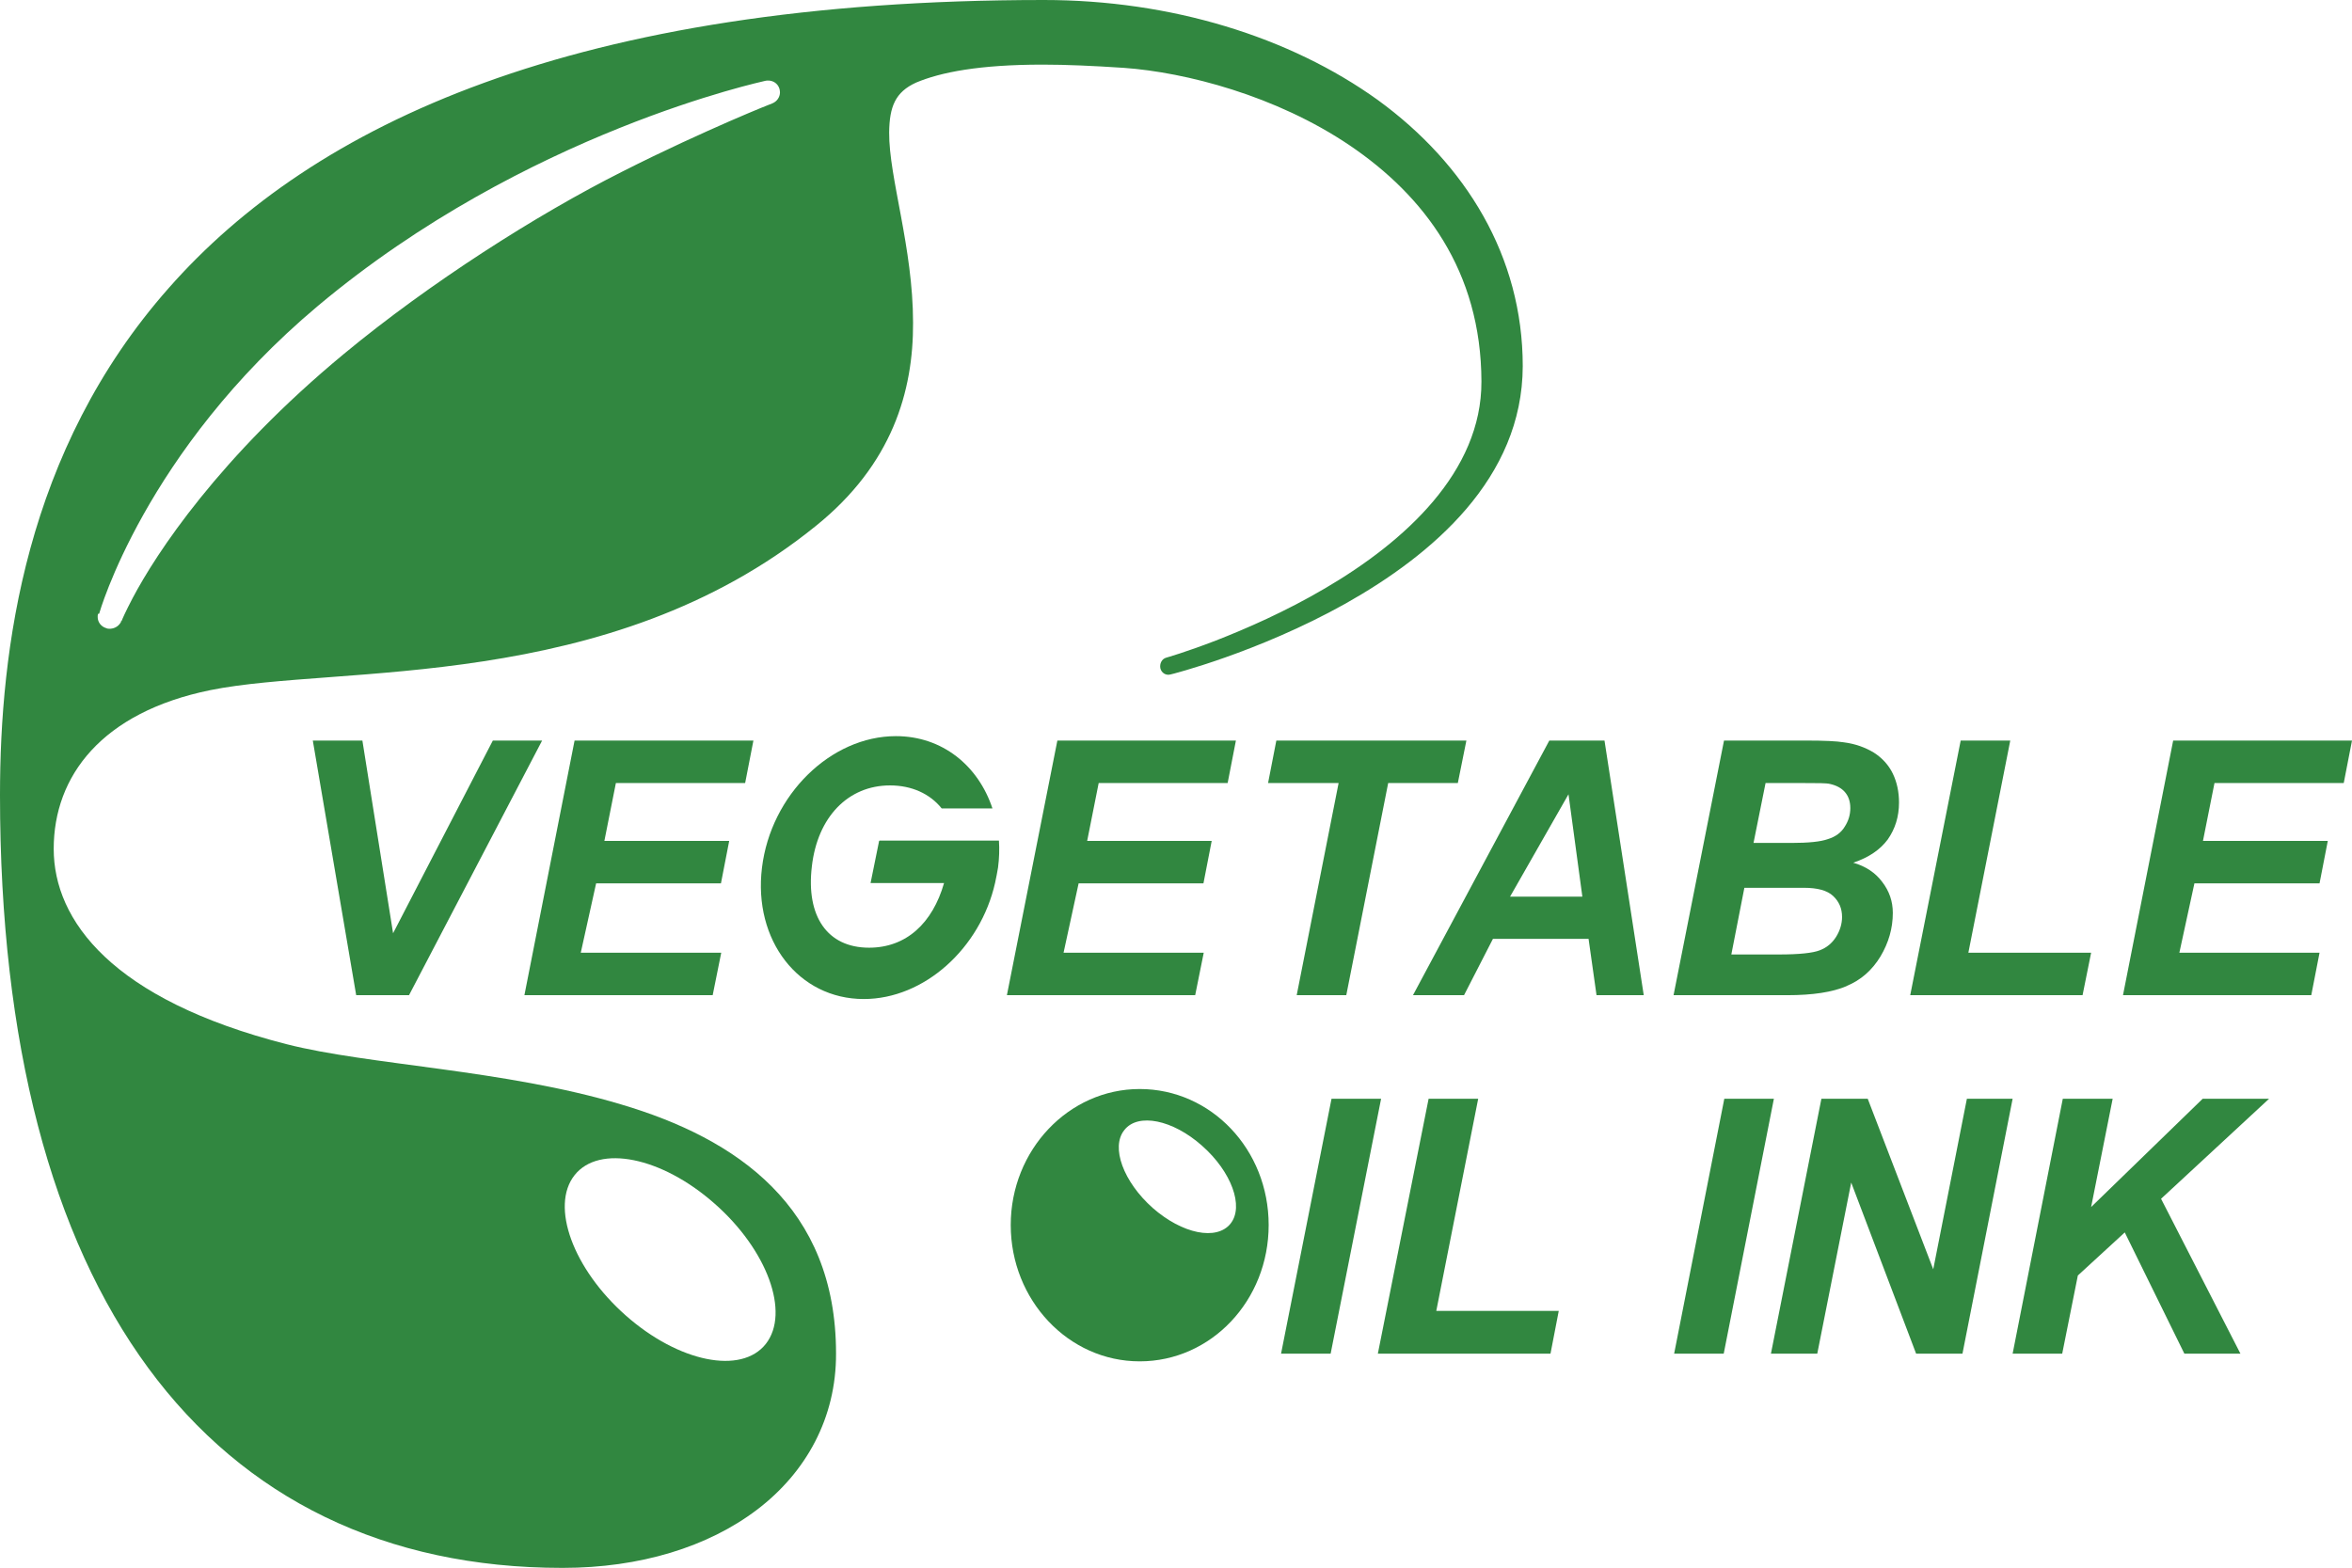 <?xml version="1.0" encoding="UTF-8"?>
<svg id="_レイヤー_2" data-name="レイヤー 2" xmlns="http://www.w3.org/2000/svg" viewBox="0 0 79.7 53.13">
  <defs>
    <style>
      .cls-1 {
        fill: #318740;
      }
    </style>
  </defs>
  <g id="_フッター" data-name="フッター">
    <g>
      <path class="cls-1" d="m38.62,36.91c-2.41,0-4.37,2.07-4.37,4.61s1.95,4.62,4.37,4.62,4.37-2.06,4.37-4.62-1.95-4.61-4.37-4.61m3.08,4.56c-.47.59-1.64.35-2.64-.53-.99-.88-1.43-2.06-.96-2.64.46-.59,1.64-.35,2.63.53,1,.88,1.43,2.06.97,2.64"/>
      <path class="cls-1" d="m21.04,37.43c-3.94-1.18-8.56-1.33-11.33-2.04-5.91-1.51-7.89-4.19-7.89-6.62,0-2.47,1.63-4.63,5.31-5.38,4.35-.88,13.48.13,20.51-5.56,2.6-2.09,3.31-4.58,3.3-6.89,0-2.55-.82-4.92-.81-6.45.01-.88.21-1.37.91-1.69.83-.35,2.14-.61,4.29-.61.8,0,1.71.04,2.76.11,2.09.15,5.15.94,7.65,2.63,2.51,1.7,4.45,4.24,4.46,8,.01,3.06-2.6,5.43-5.3,7.01-1.34.79-2.7,1.38-3.7,1.77-1.01.39-1.68.58-1.68.58-.15.04-.23.2-.2.36.04.16.19.25.34.21.02,0,2.96-.74,5.93-2.4,2.95-1.66,6-4.25,6.01-8.05,0-3.72-1.93-6.85-4.91-9.02C43.7,1.24,39.67,0,35.37,0,19.46,0,10.59,4.23,5.72,9.76.84,15.28,0,22.04,0,26.95c0,8.42,1.75,14.96,5.02,19.41,3.27,4.45,8.06,6.78,14.03,6.78h.02c2.62,0,4.92-.71,6.58-1.97,1.66-1.26,2.69-3.11,2.68-5.3,0-4.97-3.36-7.28-7.29-8.44M3.36,20.8s1.54-5.5,7.41-10.43c7.06-5.92,15.15-7.62,15.16-7.63.04-.01.07-.01.1-.01.16,0,.32.09.38.27.01.04.02.08.02.13,0,.17-.11.31-.25.37-.03.01-.54.21-1.46.61-.91.4-2.18.97-3.64,1.71-2.9,1.46-6.52,3.77-9.42,6.17-4.23,3.5-6.37,6.77-7.17,8.29-.23.44-.35.71-.37.77l-.04-.02.03.03c-.07.15-.21.24-.37.25,0,0,0,0-.02,0-.04,0-.08,0-.12-.02-.17-.05-.29-.2-.29-.38,0-.04,0-.08.02-.11m22.62,24.75c-.83,1.05-2.95.62-4.74-.96-1.79-1.58-2.57-3.71-1.74-4.76.83-1.05,2.95-.62,4.74.96,1.79,1.57,2.57,3.7,1.74,4.76"/>
      <polygon class="cls-1" points="13.32 31.63 12.28 25.1 10.6 25.1 12.07 33.73 13.86 33.73 18.37 25.1 16.7 25.1 13.32 31.63"/>
      <polygon class="cls-1" points="25.25 26.54 25.53 25.1 19.47 25.1 17.77 33.73 24.15 33.73 24.44 32.29 19.68 32.29 20.2 29.94 24.43 29.94 24.71 28.5 20.48 28.5 20.87 26.54 25.25 26.54"/>
      <polygon class="cls-1" points="40.79 32.29 36.04 32.29 36.55 29.94 40.78 29.94 41.06 28.5 36.84 28.5 37.23 26.54 41.6 26.54 41.88 25.1 35.83 25.1 34.12 33.73 40.5 33.73 40.79 32.29"/>
      <polygon class="cls-1" points="45.62 33.73 47.04 26.54 49.4 26.54 49.69 25.1 43.25 25.1 42.97 26.54 45.36 26.54 43.94 33.73 45.62 33.73"/>
      <path class="cls-1" d="m52.5,25.1l-4.62,8.63h1.73l.98-1.91h3.24l.27,1.91h1.6l-1.33-8.63h-1.87Zm-1.33,5.29l1.98-3.47.47,3.47h-2.45Z"/>
      <path class="cls-1" d="m62.57,33.42c.49-.2.87-.54,1.15-1,.28-.47.42-.96.42-1.48,0-.39-.12-.74-.36-1.05-.23-.31-.56-.53-.98-.65.53-.18.91-.44,1.17-.79.25-.36.38-.77.38-1.25,0-.36-.07-.69-.21-.98-.14-.29-.36-.53-.64-.71-.28-.17-.62-.3-1.02-.35-.24-.04-.66-.06-1.27-.06h-2.79l-1.71,8.63h3.86c.85,0,1.52-.1,2.01-.31m-2.76-6.88h1.3c.47,0,.77,0,.89.03.22.05.39.14.51.28.12.14.18.32.18.54s-.06.43-.19.63c-.12.2-.31.34-.57.42-.25.09-.67.13-1.24.13h-1.28l.41-2.04Zm-1.15,5.8l.44-2.25h2.01c.47,0,.8.09,1,.28.2.19.3.42.3.71,0,.23-.07.46-.2.67-.14.22-.32.37-.56.46-.23.09-.69.14-1.37.14h-1.62Z"/>
      <polygon class="cls-1" points="70.86 32.29 66.7 32.29 68.12 25.1 66.44 25.1 64.73 33.73 70.57 33.73 70.86 32.29"/>
      <polygon class="cls-1" points="79.42 26.54 79.7 25.1 73.64 25.1 71.94 33.73 78.32 33.73 78.6 32.29 73.85 32.29 74.36 29.94 78.6 29.94 78.88 28.5 74.65 28.5 75.04 26.54 79.42 26.54"/>
      <polygon class="cls-1" points="45.12 37.24 43.41 45.88 45.09 45.88 46.8 37.24 45.12 37.24"/>
      <polygon class="cls-1" points="50.09 37.24 48.41 37.24 46.69 45.88 52.54 45.88 52.82 44.43 48.67 44.43 50.09 37.24"/>
      <polygon class="cls-1" points="58.43 37.24 56.73 45.88 58.41 45.88 60.11 37.24 58.43 37.24"/>
      <polygon class="cls-1" points="66.65 37.24 65.51 43.02 63.29 37.24 61.72 37.24 60.01 45.88 61.58 45.88 62.73 40.08 64.93 45.88 66.5 45.88 68.2 37.24 66.65 37.24"/>
      <polygon class="cls-1" points="74.64 37.24 70.86 40.91 71.59 37.24 69.9 37.24 68.2 45.88 69.88 45.88 70.41 43.23 72 41.77 74.02 45.88 75.92 45.88 73.23 40.63 76.89 37.24 74.64 37.24"/>
      <path class="cls-1" d="m29.79,28.5l-.29,1.43h2.49c-.39,1.36-1.28,2.19-2.54,2.19-1.42,0-2.14-1.07-1.94-2.75.19-1.68,1.23-2.75,2.65-2.75.73,0,1.35.28,1.75.78h1.72c-.48-1.45-1.7-2.45-3.27-2.45-2.21,0-4.24,1.99-4.54,4.46-.3,2.46,1.24,4.45,3.45,4.45,2.05,0,3.95-1.72,4.45-3.94.04-.17.07-.35.1-.52.04-.31.05-.62.03-.91h-4.04Z"/>
    </g>
  </g>
</svg>
